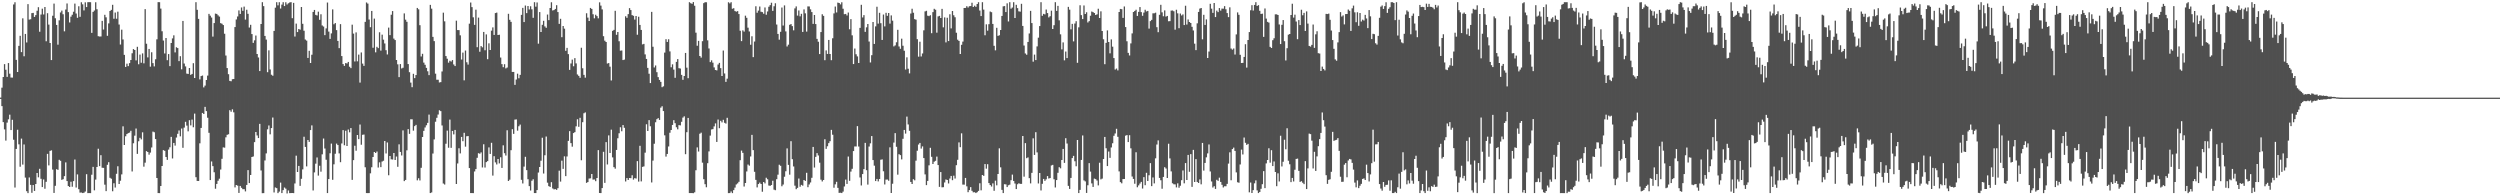 <svg xmlns="http://www.w3.org/2000/svg" width="1920" height="150"><path fill="#4f4f4f" d="M0 74.964h1v1H0zM1 67.32h1v14.175H1zM2 59.13h1v34.667H2zM3 49.259h1v50.136H3zM4 53.551h1v54.418H4zM5 59.034h1v35.146H5zM6 48.453h1v43.191H6zM7 56.556h1v31.52H7zM8 59.535h1v40.334H8zM9 59.62h1v32.406H9zM10 3.437h1v103.857H10zM11 1.727h1v142.307H11zM12 45.969h1v68.413H12zM13 55.306h1v44.353H13zM14 35.218h1v75.626H14zM15 27.488h1v100.546H15zM16 40.046h1v66.421H16zM17 14.07h1v112.339H17zM18 43.191h1v67.758H18zM19 26.085h1v110.302H19zM20 32.617h1v114.221H20zM21 3.16h1v145.146H21zM22 15.072h1v121.205H22zM23 14.821h1v127.148H23zM24 10.084h1v137.972H24zM25 9.897h1v132.247H25zM26 13.021h1v133.598H26zM27 11.629h1v129.666H27zM28 8.232h1v124.643H28zM29 5.516h1v130.68H29zM30 24.397h1v105.254H30zM31 11.151h1v126.155H31zM32 6.669h1v136.999H32zM33 11.102h1v126.73H33zM34 5.37h1v139.595H34zM35 31.671h1v107.935H35zM36 10.133h1v108.056H36zM37 18.904h1v108.099H37zM38 33.025h1v82.852H38zM39 46.155h1v69.303H39zM40 12.086h1v118.16H40zM41 2.779h1v145.382H41zM42 14.05h1v128.646H42zM43 19.17h1v110.759H43zM44 34.324h1v96.157H44zM45 15.592h1v107.12H45zM46 9.592h1v113.927H46zM47 8.143h1v129.979H47zM48 10.936h1v126.705H48zM49 24.074h1v111.216H49zM50 7.345h1v117.355H50zM51 2.656h1v136.391H51zM52 9.306h1v133.583H52zM53 17.248h1v126.374H53zM54 12.811h1v126.771H54zM55 11.293h1v132.121H55zM56 9.015h1v130.115H56zM57 2.744h1v119.752H57zM58 10.368h1v133.658H58zM59 13.69h1v120.23H59zM60 4.792h1v140.516H60zM61 12.899h1v134.994H61zM62 1.742h1v146.104H62zM63 3.316h1v144.941H63zM64 8.003h1v140.001H64zM65 1.795h1v145.324H65zM66 5.418h1v128.374H66zM67 1.686h1v146.654H67zM68 1.65h1v146.644H68zM69 1.673h1v146.639H69zM70 25.262h1v108.927H70zM71 9.103h1v119.034H71zM72 8.095h1v138.081H72zM73 1.715h1v136.2H73zM74 7.103h1v121.131H74zM75 27.777h1v86.458H75zM76 28.049h1v99.539H76zM77 28.013h1v91.172H77zM78 16.032h1v112.778H78zM79 22.692h1v106.219H79zM80 11.367h1v130.445H80zM81 13.302h1v133.485H81zM82 27.506h1v99.054H82zM83 17.975h1v106.592H83zM84 8.443h1v128.114H84zM85 7.553h1v129.724H85zM86 3.702h1v143.202H86zM87 14.373h1v126.363H87zM88 9.636h1v134.37H88zM89 14.373h1v119.113H89zM90 8.978h1v118.724H90zM91 18.838h1v122.463H91zM92 34.198h1v104.626H92zM93 22.777h1v111.186H93zM94 30.33h1v66.702H94zM95 42.152h1v69.207H95zM96 51.399h1v53.251H96zM97 48.92h1v54.066H97zM98 50.787h1v51.462H98zM99 48.479h1v53.378H99zM100 46.082h1v54.356H100zM101 40.903h1v90.766H101zM102 37.659h1v72.379H102zM103 38.42h1v65.769H103zM104 46.401h1v52.318H104zM105 35.959h1v82.192H105zM106 49.359h1v59.135H106zM107 41.94h1v63.874H107zM108 48.181h1v58.87H108zM109 40.986h1v60.626H109zM110 48.662h1v79.358H110zM111 7.016h1v117.929H111zM112 33.595h1v82.482H112zM113 44.105h1v72.647H113zM114 37.569h1v81.24H114zM115 51.213h1v65.96H115zM116 40.14h1v73.099H116zM117 48.507h1v52.573H117zM118 50.993h1v50.603H118zM119 45.528h1v61.261H119zM120 30.211h1v106.486H120zM121 1.663h1v146.612H121zM122 1.692h1v146.657H122zM123 6.606h1v136.262H123zM124 24.008h1v103.467H124zM125 31.139h1v84.144H125zM126 41.066h1v74.768H126zM127 29.18h1v91.418H127zM128 46.232h1v76.541H128zM129 41.507h1v73.38H129zM130 50.804h1v62.311H130zM131 33.026h1v72.094H131zM132 29.512h1v92.165H132zM133 27.113h1v82.661H133zM134 40.258h1v71.549H134zM135 36.289h1v69.354H135zM136 36.917h1v65.855H136zM137 46.961h1v53.217H137zM138 43.158h1v61.522H138zM139 53.252h1v45.436H139zM140 16.083h1v97.437H140zM141 48.795h1v49.189H141zM142 51.007h1v42.516H142zM143 56.508h1v39.971H143zM144 56.781h1v44.094H144zM145 52.235h1v40.101H145zM146 57.495h1v38.816H146zM147 56.77h1v35.075H147zM148 48.557h1v49.176H148zM149 59.917h1v27.326H149zM150 1.699h1v134.395H150zM151 7.521h1v131.424H151zM152 14.467h1v124.525H152zM153 60.992h1v49.081H153zM154 58.443h1v39.824H154zM155 58.018h1v28.707H155zM156 67.1h1v20.468H156zM157 65.725h1v16.355H157zM158 61.416h1v23.939H158zM159 58.081h1v32.354H159zM160 10.656h1v91.339H160zM161 12.038h1v126.274H161zM162 13.454h1v110.548H162zM163 28.108h1v99.471H163zM164 17.69h1v114.585H164zM165 10.421h1v134.51H165zM166 10.677h1v130.583H166zM167 11.753h1v127.054H167zM168 12.753h1v124.442H168zM169 17.781h1v112.409H169zM170 18.217h1v103.766H170zM171 19.251h1v93.964H171zM172 25.911h1v87.506H172zM173 42.65h1v62.798H173zM174 52.294h1v51.242H174zM175 56.96h1v46.173H175zM176 62.097h1v22.538H176zM177 62.394h1v23.394H177zM178 60.807h1v23.149H178zM179 60.664h1v25.586H179zM180 20.77h1v123.139H180zM181 14.93h1v127.146H181zM182 12.666h1v129.912H182zM183 7.965h1v140.221H183zM184 10.691h1v132.104H184zM185 5.721h1v138.487H185zM186 8.284h1v136.999H186zM187 5.057h1v140.27H187zM188 15.034h1v131.957H188zM189 7.483h1v134.527H189zM190 10.59h1v120.097H190zM191 21.124h1v119.473H191zM192 19.055h1v115.359H192zM193 26.153h1v94.447H193zM194 32.94h1v87.208H194zM195 30.965h1v78.18H195zM196 27.29h1v74.105H196zM197 41.487h1v62.529H197zM198 44.158h1v61.869H198zM199 54.585h1v40.532H199zM200 18.419h1v112.515H200zM201 1.685h1v146.677H201zM202 4.735h1v143.571H202zM203 27.605h1v95.609H203zM204 30.414h1v87.409H204zM205 55.442h1v43.901H205zM206 38.632h1v57.746H206zM207 53.363h1v49.792H207zM208 57.404h1v40.953H208zM209 58.152h1v32.094H209zM210 23.766h1v124.06H210zM211 5.901h1v138.054H211zM212 1.684h1v142.804H212zM213 4.119h1v144.196H213zM214 1.714h1v145.434H214zM215 6.534h1v133.722H215zM216 3.532h1v144.756H216zM217 1.69h1v144.314H217zM218 4.636h1v139.412H218zM219 1.723h1v143.191H219zM220 3.409h1v145.171H220zM221 2.499h1v143.787H221zM222 1.9h1v146.416H222zM223 1.639h1v146.644H223zM224 13.952h1v134.279H224zM225 2.215h1v146.101H225zM226 28.083h1v112.804H226zM227 18.134h1v101.406H227zM228 24.64h1v107.47H228zM229 22.291h1v105.165H229zM230 22.794h1v119.956H230zM231 5.356h1v131.974H231zM232 18.28h1v111.829H232zM233 23.611h1v81.418H233zM234 30.38h1v82.48H234zM235 31.206h1v96.603H235zM236 44.479h1v63.027H236zM237 39.004h1v69.939H237zM238 48.399h1v51.468H238zM239 42.014h1v54.312H239zM240 9.181h1v137.087H240zM241 7.631h1v124.781H241zM242 11.404h1v114.318H242zM243 11.889h1v109.033H243zM244 8.961h1v125.898H244zM245 15.209h1v112.058H245zM246 10.954h1v120.889H246zM247 19.569h1v98.944H247zM248 20.359h1v86.052H248zM249 26.991h1v87.077H249zM250 21.805h1v100.892H250zM251 1.928h1v146.349H251zM252 24.291h1v113.237H252zM253 29.842h1v87.886H253zM254 25.628h1v84.663H254zM255 7.209h1v130.884H255zM256 18.654h1v107.566H256zM257 17.724h1v100.333H257zM258 23.146h1v87.165H258zM259 31.424h1v79.991H259zM260 36.96h1v80.836H260zM261 18.543h1v106.026H261zM262 43.059h1v67.111H262zM263 49.213h1v50.726H263zM264 50.597h1v60.968H264zM265 48.434h1v51.954H265zM266 48.736h1v63.378H266zM267 47.59h1v51.916H267zM268 51.245h1v50.41H268zM269 52.313h1v46.035H269zM270 18.961h1v119.176H270zM271 25.82h1v97.154H271zM272 47.226h1v64.718H272zM273 24.88h1v90.896H273zM274 47.112h1v56.549H274zM275 41.935h1v64.928H275zM276 63.451h1v32.17H276zM277 40.309h1v70.828H277zM278 48.851h1v54.699H278zM279 50.57h1v52.761H279zM280 16.786h1v111.673H280zM281 1.891h1v146.371H281zM282 2.775h1v145.554H282zM283 14.993h1v133.289H283zM284 20.874h1v112.242H284zM285 8.389h1v120.094H285zM286 36.677h1v83.883H286zM287 14.285h1v102.451H287zM288 40.197h1v77.309H288zM289 35.927h1v80.468H289zM290 36.951h1v91.697H290zM291 24.801h1v99.884H291zM292 38.837h1v89.51H292zM293 26.628h1v97.408H293zM294 30.484h1v92.948H294zM295 33.365h1v74.933H295zM296 38.552h1v79.32H296zM297 41.829h1v67.575H297zM298 21.222h1v113.375H298zM299 26.974h1v92.855H299zM300 11.329h1v111.028H300zM301 8.518h1v113.981H301zM302 29.632h1v87.865H302zM303 30.785h1v92.093H303zM304 46.079h1v74.164H304zM305 49.423h1v78.674H305zM306 59.22h1v51.652H306zM307 49.189h1v67.515H307zM308 52.599h1v66.777H308zM309 52.031h1v48.134H309zM310 10.308h1v128.794H310zM311 15.124h1v123.084H311zM312 16.744h1v98.723H312zM313 49.179h1v50.005H313zM314 55.441h1v47.38H314zM315 63.456h1v28.151H315zM316 66.971h1v24.674H316zM317 56.661h1v43.673H317zM318 59.992h1v36.903H318zM319 57.675h1v38.203H319zM320 6.096h1v132.406H320zM321 7.177h1v129.749H321zM322 19.347h1v119.245H322zM323 43.365h1v85.527H323zM324 41.33h1v63.861H324zM325 48.063h1v52.444H325zM326 49.766h1v48.142H326zM327 52.104h1v44.102H327zM328 54.71h1v39.643H328zM329 57.685h1v30.308H329zM330 3.756h1v144.505H330zM331 6.653h1v141.172H331zM332 28.32h1v89.615H332zM333 31.581h1v75.465H333zM334 56.591h1v36.887H334zM335 61.222h1v29.226H335zM336 61.253h1v26.693H336zM337 63.335h1v21.339H337zM338 63.092h1v22.251H338zM339 54.906h1v41.427H339zM340 9.719h1v131.218H340zM341 16.397h1v125.318H341zM342 43.041h1v67.371H342zM343 45.091h1v55.205H343zM344 48.12h1v65.328H344zM345 46.647h1v45.202H345zM346 47.248h1v66.289H346zM347 46.106h1v54.452H347zM348 49.493h1v53.711H348zM349 50.718h1v49.066H349zM350 15.889h1v125.403H350zM351 23.111h1v102.439H351zM352 23.128h1v90.741H352zM353 27.117h1v90.707H353zM354 45.733h1v59.421H354zM355 40.411h1v68.032H355zM356 61.696h1v40.284H356zM357 38.826h1v73.834H357zM358 47.8h1v56.861H358zM359 49.604h1v54.877H359zM360 18.194h1v110.88H360zM361 1.933h1v146.338H361zM362 5.457h1v142.812H362zM363 13.324h1v135.015H363zM364 19.078h1v112.584H364zM365 7.45h1v122.379H365zM366 36.269h1v84.926H366zM367 13.523h1v104.133H367zM368 39.754h1v78.328H368zM369 35.376h1v81.677H369zM370 36.366h1v92.272H370zM371 24.526h1v86.283H371zM372 38.614h1v90.059H372zM373 26.428h1v98.097H373zM374 45.464h1v78.275H374zM375 33.258h1v79.949H375zM376 38.404h1v79.811H376zM377 23.566h1v86.081H377zM378 21.047h1v113.82H378zM379 26.851h1v93.124H379zM380 10.032h1v114.668H380zM381 9.672h1v116.623H381zM382 26.893h1v95.219H382zM383 26.698h1v98.792H383zM384 44.172h1v76.6H384zM385 49.258h1v79.695H385zM386 51.591h1v60.025H386zM387 49.284h1v68.373H387zM388 52.546h1v66.884H388zM389 51.862h1v48.2H389zM390 10.577h1v128.437H390zM391 15.198h1v122.804H391zM392 16.812h1v98.518H392zM393 55.228h1v44.009H393zM394 55.238h1v47.548H394zM395 65.199h1v26.678H395zM396 61.103h1v30.572H396zM397 56.559h1v43.818H397zM398 60.12h1v36.845H398zM399 57.477h1v38.21H399zM400 11.401h1v126.691H400zM401 6.062h1v134.815H401zM402 16.931h1v111.008H402zM403 4.251h1v116.172H403zM404 10.094h1v120.554H404zM405 4.606h1v133.045H405zM406 7.262h1v135.679H406zM407 4.819h1v141.503H407zM408 7.179h1v131.63H408zM409 13.657h1v124.035H409zM410 1.709h1v146.587H410zM411 5.118h1v143.182H411zM412 1.868h1v144.09H412zM413 33.515h1v98.977H413zM414 9.253h1v119.015H414zM415 24.558h1v98.862H415zM416 19.034h1v86.745H416zM417 15.954h1v117.313H417zM418 20.274h1v98.946H418zM419 21.345h1v83.534H419zM420 11.172h1v129.118H420zM421 15.473h1v127.485H421zM422 6.155h1v137.387H422zM423 1.715h1v138.194H423zM424 8.044h1v136.686H424zM425 7.747h1v137.708H425zM426 6.842h1v138.396H426zM427 3.968h1v141.835H427zM428 9.256h1v135.304H428zM429 18.31h1v112.751H429zM430 14.417h1v125.077H430zM431 28.547h1v94.835H431zM432 19.976h1v109.694H432zM433 22.042h1v98.028H433zM434 39.01h1v96.262H434zM435 36.772h1v83.409H435zM436 41.582h1v66.621H436zM437 53.68h1v47.006H437zM438 48.724h1v61.225H438zM439 45.753h1v66.897H439zM440 50.91h1v51.301H440zM441 44.621h1v56.861H441zM442 48.701h1v48.343H442zM443 57.166h1v34.455H443zM444 58.288h1v39.072H444zM445 59.776h1v30.685H445zM446 36.671h1v86.405H446zM447 52.45h1v41.387H447zM448 57.503h1v29.477H448zM449 59.633h1v26.671H449zM450 10.179h1v130.257H450zM451 13.533h1v126.317H451zM452 16.104h1v121.013H452zM453 6.1h1v130.855H453zM454 6.851h1v126.775H454zM455 10.968h1v126.958H455zM456 14.096h1v123.735H456zM457 11.291h1v127.847H457zM458 12.368h1v124.312H458zM459 14.08h1v101.208H459zM460 1.771h1v146.448H460zM461 4.306h1v143.995H461zM462 7.215h1v137.223H462zM463 27.819h1v88.752H463zM464 31.258h1v109.178H464zM465 32.231h1v76.94H465zM466 48.807h1v77.502H466zM467 48.423h1v55.576H467zM468 51.198h1v66.307H468zM469 61.79h1v37.783H469zM470 23.712h1v97.182H470zM471 22.914h1v105.446H471zM472 8.292h1v121.232H472zM473 26.717h1v88.419H473zM474 24.554h1v81.65H474zM475 31.703h1v70.62H475zM476 38.907h1v58.834H476zM477 38.733h1v62.056H477zM478 46.142h1v49.893H478zM479 45.76h1v52.397H479zM480 12.487h1v126.857H480zM481 13.692h1v123.069H481zM482 10.851h1v127.318H482zM483 6.241h1v130.446H483zM484 7.708h1v129.13H484zM485 11.602h1v123.018H485zM486 12.114h1v125.811H486zM487 15.057h1v121.757H487zM488 12.266h1v124.823H488zM489 26.67h1v97.074H489zM490 12.847h1v126.608H490zM491 19.15h1v92.848H491zM492 23.011h1v116.321H492zM493 34.108h1v94.065H493zM494 33.701h1v94.083H494zM495 41.792h1v75.455H495zM496 45.261h1v50.165H496zM497 52.103h1v48.508H497zM498 56.612h1v35.626H498zM499 63.808h1v33.179H499zM500 9.111h1v131.031H500zM501 35.881h1v87.474H501zM502 51.833h1v58.543H502zM503 50.27h1v43.641H503zM504 55.432h1v36.123H504zM505 59.227h1v31.475H505zM506 61.397h1v30.695H506zM507 62.872h1v19.807H507zM508 66.955h1v14.647H508zM509 66.288h1v19.011H509zM510 40.42h1v63.505H510zM511 30.105h1v90.151H511zM512 32.228h1v85.988H512zM513 30.134h1v82.366H513zM514 39.496h1v62.427H514zM515 51.677h1v48.14H515zM516 49.408h1v46.565H516zM517 53.471h1v38.826H517zM518 59.752h1v34.849H518zM519 47.498h1v50.226H519zM520 45.379h1v53.945H520zM521 52.353h1v43.762H521zM522 52.654h1v43.629H522zM523 57.475h1v36.077H523zM524 61.265h1v29.06H524zM525 58.355h1v30.974H525zM526 40.635h1v77.813H526zM527 51.968h1v49.584H527zM528 60.082h1v30.479H528zM529 1.707h1v146.581H529zM530 2.47h1v145.821H530zM531 2.943h1v145.336H531zM532 1.568h1v146.807H532zM533 4.38h1v143.333H533zM534 25.085h1v105.692H534zM535 35.131h1v78.086H535zM536 31.37h1v85.027H536zM537 42.998h1v59.722H537zM538 44.255h1v57.655H538zM539 31.634h1v93.298H539zM540 2.386h1v135.237H540zM541 1.69h1v139.762H541zM542 1.724h1v142.095H542zM543 30.962h1v94.356H543zM544 37.222h1v79.073H544zM545 47.699h1v56.444H545zM546 46.344h1v53.06H546zM547 48.118h1v51.055H547zM548 51.741h1v45.351H548zM549 53.757h1v41.017H549zM550 54.066h1v54.941H550zM551 49.586h1v42.193H551zM552 48.261h1v50.203H552zM553 52.322h1v40.438H553zM554 58.362h1v35.64H554zM555 38.784h1v53.23H555zM556 56.444h1v37.89H556zM557 62.863h1v32.076H557zM558 60.427h1v30.037H558zM559 1.718h1v146.595H559zM560 2.59h1v145.683H560zM561 1.702h1v145.365H561zM562 6.699h1v141.644H562zM563 6.302h1v139.705H563zM564 8.494h1v135.605H564zM565 8.95h1v132.733H565zM566 8.564h1v132.277H566zM567 10.822h1v128.79H567zM568 23.628h1v99.402H568zM569 31.61h1v84.07H569zM570 23.309h1v94.109H570zM571 24.274h1v118.963H571zM572 12.027h1v128.536H572zM573 13.66h1v118.045H573zM574 21.233h1v105.144H574zM575 24.177h1v103.034H575zM576 34.368h1v85.777H576zM577 27.874h1v75.721H577zM578 43.893h1v71.425H578zM579 31.883h1v100.051H579zM580 4.821h1v133.314H580zM581 9.784h1v134.14H581zM582 8.16h1v133.215H582zM583 4.993h1v135.248H583zM584 9.012h1v132.277H584zM585 9.336h1v137.921H585zM586 10.538h1v129.223H586zM587 5.709h1v135.116H587zM588 11.304h1v125.191H588zM589 8.795h1v128.882H589zM590 5.154h1v137.327H590zM591 3.926h1v138.799H591zM592 2.116h1v139.975H592zM593 8.329h1v130.485H593zM594 4.788h1v140.881H594zM595 2.503h1v143.596H595zM596 18.868h1v118.778H596zM597 26.057h1v108.08H597zM598 30.454h1v96.07H598zM599 24.439h1v102.914H599zM600 5.777h1v137.252H600zM601 19.597h1v122.15H601zM602 4.145h1v131.583H602zM603 24.128h1v107.421H603zM604 35.681h1v78.275H604zM605 34.301h1v92.336H605zM606 19.036h1v115.091H606zM607 18.508h1v89.942H607zM608 20.079h1v102.198H608zM609 23.285h1v104.56H609zM610 6.437h1v136.172H610zM611 4.917h1v140.383H611zM612 11.975h1v132.305H612zM613 8.015h1v129.075H613zM614 12.55h1v130.87H614zM615 10.611h1v131.346H615zM616 24.549h1v118.043H616zM617 7.194h1v131.037H617zM618 10.239h1v128.735H618zM619 24.283h1v108.45H619zM620 4.901h1v138.862H620zM621 4.987h1v136.706H621zM622 7.179h1v132.934H622zM623 9.26h1v127.293H623zM624 18.35h1v94.503H624zM625 11.517h1v117.158H625zM626 18.495h1v101.956H626zM627 29.834h1v87.756H627zM628 32.035h1v87.342H628zM629 41.547h1v83.383H629zM630 24.617h1v113.384H630zM631 10.944h1v128.409H631zM632 12.173h1v126.07H632zM633 46.235h1v60.728H633zM634 38.687h1v75.639H634zM635 41.442h1v70.88H635zM636 30.69h1v79.239H636zM637 41.489h1v66.947H637zM638 46.232h1v53.523H638zM639 29.388h1v74.064H639zM640 10.285h1v133.883H640zM641 5.036h1v136.518H641zM642 9.569h1v130.058H642zM643 2.001h1v142.263H643zM644 2.324h1v145.787H644zM645 3.391h1v144.608H645zM646 1.717h1v146.579H646zM647 6.709h1v140.417H647zM648 10.903h1v132.297H648zM649 10.707h1v127.22H649zM650 11.857h1v129.392H650zM651 9.646h1v110.575H651zM652 22.481h1v116.349H652zM653 14.669h1v117.14H653zM654 27.157h1v102.48H654zM655 49.182h1v66.817H655zM656 37.264h1v75.21H656zM657 41.689h1v70.78H657zM658 43.327h1v53.559H658zM659 48.369h1v64.168H659zM660 21.383h1v114.9H660zM661 3.665h1v138.791H661zM662 13.427h1v120.233H662zM663 11.626h1v118.252H663zM664 24.458h1v85.251H664zM665 20.995h1v109.724H665zM666 18.416h1v123.362H666zM667 31.902h1v80.631H667zM668 47.961h1v62.105H668zM669 42.406h1v62.086H669zM670 16.89h1v106.054H670zM671 33.754h1v93.477H671zM672 20.292h1v118.745H672zM673 5.174h1v132.249H673zM674 18.144h1v121.154H674zM675 9.831h1v127.654H675zM676 17.837h1v104.848H676zM677 30.652h1v91.786H677zM678 11.146h1v120.367H678zM679 20.264h1v121.397H679zM680 9.831h1v128.12H680zM681 12.119h1v125.773H681zM682 9.989h1v128.796H682zM683 18.127h1v95.044H683zM684 11.812h1v136.413H684zM685 15.89h1v125.21H685zM686 35.625h1v73.888H686zM687 34.884h1v67.369H687zM688 32.466h1v80.263H688zM689 22.896h1v111.266H689zM690 35.705h1v82.729H690zM691 37.471h1v81.668H691zM692 29.708h1v92.716H692zM693 35.106h1v71.494H693zM694 38.989h1v60.82H694zM695 53.392h1v49.219H695zM696 44.038h1v45.487H696zM697 52.794h1v42.801H697zM698 56.346h1v44.108H698zM699 10.414h1v129.296H699zM700 6.689h1v134.638H700zM701 9.768h1v127.85H701zM702 14.689h1v123.809H702zM703 15.1h1v108.314H703zM704 30.094h1v85.657H704zM705 43.519h1v67.493H705zM706 32.065h1v77.732H706zM707 43.347h1v70.777H707zM708 41.037h1v71.419H708zM709 23.292h1v98.094H709zM710 8.773h1v125.161H710zM711 8.307h1v133.87H711zM712 12.015h1v126.934H712zM713 12.366h1v114.614H713zM714 11.681h1v101.84H714zM715 25.486h1v94.922H715zM716 9.298h1v116.639H716zM717 6.755h1v117.399H717zM718 7.489h1v115.982H718zM719 25.092h1v95.165H719zM720 12.591h1v114.181H720zM721 12.199h1v131.312H721zM722 13.823h1v118.322H722zM723 6.811h1v137.05H723zM724 21.012h1v122.781H724zM725 13.376h1v126.748H725zM726 32.552h1v105.28H726zM727 13.64h1v124.611H727zM728 31.534h1v109.386H728zM729 10.958h1v126.134H729zM730 21.789h1v113.328H730zM731 8.466h1v129.912H731zM732 11.745h1v123.178H732zM733 13.238h1v123.899H733zM734 25.156h1v101.711H734zM735 30.446h1v92.271H735zM736 31.419h1v77.949H736zM737 41.475h1v71.577H737zM738 34.42h1v67.962H738zM739 31.926h1v109.839H739zM740 6.164h1v135.649H740zM741 6.096h1v130.549H741zM742 4.769h1v138.329H742zM743 5.77h1v141.836H743zM744 4.776h1v141.213H744zM745 4.637h1v139.085H745zM746 2.125h1v144.389H746zM747 5.396h1v142.305H747zM748 4.33h1v143.279H748zM749 5.241h1v143.052H749zM750 3.055h1v144.576H750zM751 1.707h1v144.904H751zM752 8.081h1v132.673H752zM753 12.335h1v133.847H753zM754 1.706h1v132.714H754zM755 7.393h1v127.696H755zM756 27.073h1v98.947H756zM757 18.696h1v110.855H757zM758 23.576h1v102.528H758zM759 18.585h1v122.009H759zM760 8.858h1v133.297H760zM761 9.382h1v133.882H761zM762 18.376h1v122.468H762zM763 35.165h1v111.368H763zM764 38.658h1v100.116H764zM765 21.34h1v121.006H765zM766 27.551h1v106.064H766zM767 27.075h1v86.859H767zM768 23.036h1v105.484H768zM769 12.229h1v133.58H769zM770 4.844h1v143.449H770zM771 4.673h1v136.773H771zM772 9.283h1v132.319H772zM773 2.561h1v141.103H773zM774 16.508h1v125.77H774zM775 1.713h1v140.1H775zM776 6.676h1v131.693H776zM777 5.803h1v128.294H777zM778 1.713h1v137.255H778zM779 13.837h1v127.103H779zM780 3.698h1v141.506H780zM781 6.271h1v135.261H781zM782 8.728h1v132.024H782zM783 8.936h1v132.259H783zM784 2.911h1v138.317H784zM785 19.904h1v84.563H785zM786 34.971h1v100.685H786zM787 41.073h1v68.835H787zM788 42.019h1v79.462H788zM789 32.216h1v88.659H789zM790 25.708h1v111.124H790zM791 8.321h1v132.535H791zM792 17.72h1v115.028H792zM793 47.373h1v58.889H793zM794 41.943h1v77.051H794zM795 46.151h1v55.382H795zM796 35.622h1v81.442H796zM797 28.928h1v111.966H797zM798 19.997h1v112.873H798zM799 1.698h1v144.583H799zM800 12.128h1v129.037H800zM801 10.625h1v126.786H801zM802 11.062h1v127.849H802zM803 7.338h1v130.395H803zM804 10.059h1v125.184H804zM805 13.337h1v123.782H805zM806 12.435h1v124.302H806zM807 8.189h1v118.885H807zM808 22.247h1v104.394H808zM809 19.368h1v118.333H809zM810 1.711h1v142.279H810zM811 8.342h1v129.962H811zM812 4.503h1v128.204H812zM813 15.604h1v112.822H813zM814 26.356h1v102.903H814zM815 37.921h1v84.979H815zM816 32.583h1v81.796H816zM817 46.321h1v78.77H817zM818 39.586h1v66.537H818zM819 44.594h1v65.624H819zM820 5.27h1v137.491H820zM821 7.448h1v137.64H821zM822 22.532h1v114.133H822zM823 18.323h1v103.047H823zM824 31.769h1v87.94H824zM825 18.075h1v105.786H825zM826 16.304h1v111.398H826zM827 48.255h1v59.289H827zM828 20.981h1v127.318H828zM829 4.03h1v141.766H829zM830 11.615h1v111.219H830zM831 14.621h1v89.439H831zM832 4.184h1v134.342H832zM833 10.728h1v128.573H833zM834 9.44h1v138.716H834zM835 17.273h1v125.017H835zM836 16.24h1v109.06H836zM837 12.069h1v119.699H837zM838 8.864h1v131.987H838zM839 9.305h1v134.25H839zM840 9.972h1v127.209H840zM841 11.495h1v126.056H841zM842 11h1v127.666H842zM843 6.721h1v135.656H843zM844 13.846h1v111.156H844zM845 8.701h1v129.088H845zM846 23.827h1v113.315H846zM847 30.172h1v91.966H847zM848 49.28h1v55.886H848zM849 32.927h1v80.942H849zM850 23.335h1v104.22H850zM851 32.264h1v84.1H851zM852 40.972h1v80.284H852zM853 30.25h1v83.006H853zM854 35.834h1v74.192H854zM855 44.578h1v59.693H855zM856 53.379h1v49.105H856zM857 52.643h1v46.283H857zM858 54.043h1v51.017H858zM859 9.235h1v122.379H859zM860 6.847h1v133.033H860zM861 7.078h1v133.717H861zM862 13.734h1v123.777H862zM863 4.987h1v132.461H863zM864 20.788h1v83.429H864zM865 31.678h1v72.065H865zM866 40.618h1v68.485H866zM867 42.607h1v61.237H867zM868 33.318h1v80.578H868zM869 25.648h1v109.919H869zM870 9.22h1v128.21H870zM871 8.392h1v132.713H871zM872 7.456h1v109.509H872zM873 12.257h1v131.586H873zM874 9.134h1v133.271H874zM875 5.44h1v135.538H875zM876 9.343h1v130.326H876zM877 12.126h1v132.66H877zM878 9.681h1v126.334H878zM879 7.498h1v134.738H879zM880 8.8h1v123.934H880zM881 8.377h1v130.609H881zM882 21.951h1v112.667H882zM883 16.224h1v109.039H883zM884 15.249h1v127.719H884zM885 10.247h1v126.064H885zM886 10.184h1v130.669H886zM887 9.722h1v111.879H887zM888 20.914h1v90.095H888zM889 24.751h1v83.091H889zM890 11.342h1v125.31H890zM891 3.688h1v134.74H891zM892 9.476h1v135.46H892zM893 12.488h1v123.419H893zM894 7.992h1v120.398H894zM895 12.738h1v116.705H895zM896 12.252h1v124.465H896zM897 16.309h1v94.071H897zM898 16.209h1v105.42H898zM899 8.119h1v123.533H899zM900 8.028h1v132.74H900zM901 8.632h1v132.885H901zM902 22.77h1v118.867H902zM903 7.483h1v136.435H903zM904 10.242h1v130.566H904zM905 21.668h1v122.49H905zM906 10.385h1v132.253H906zM907 11.863h1v126.535H907zM908 11.047h1v119.855H908zM909 19.254h1v121.55H909zM910 4.392h1v120.822H910zM911 18.829h1v119.401H911zM912 14.964h1v104.004H912zM913 16.894h1v115.033H913zM914 17.689h1v100.71H914zM915 20.579h1v122.932H915zM916 23.403h1v91.697H916zM917 33.562h1v106.22H917zM918 38.481h1v83.735H918zM919 17.921h1v121.803H919zM920 9.187h1v131.357H920zM921 6.616h1v131.145H921zM922 6.16h1v135.422H922zM923 30.207h1v79.572H923zM924 11.348h1v119.672H924zM925 19.167h1v105.968H925zM926 14.922h1v105.905H926zM927 44.529h1v73.281H927zM928 39.578h1v71.354H928zM929 2.919h1v128.746H929zM930 6.647h1v132.706H930zM931 9.901h1v134.14H931zM932 2.293h1v140.734H932zM933 13.087h1v132.017H933zM934 8.129h1v129.942H934zM935 9.309h1v129.587H935zM936 6.209h1v130.239H936zM937 8.131h1v131.616H937zM938 6.619h1v135.301H938zM939 6.678h1v137.301H939zM940 4.731h1v138.343H940zM941 7.127h1v135.91H941zM942 10.013h1v131.21H942zM943 13.153h1v112.5H943zM944 5.624h1v111.344H944zM945 37.268h1v101.177H945zM946 38.127h1v76.354H946zM947 37.207h1v76.136H947zM948 41.863h1v74.033H948zM949 26.419h1v105.975H949zM950 9.546h1v130.431H950zM951 11.348h1v129H951zM952 42.098h1v84.222H952zM953 48.37h1v66.529H953zM954 48.288h1v70.366H954zM955 43.716h1v61.893H955zM956 33.933h1v75.73H956zM957 51.894h1v59.346H957zM958 30.703h1v79.787H958zM959 24.649h1v123.066H959zM960 7.859h1v132.336H960zM961 3.997h1v144.226H961zM962 8.115h1v137.913H962zM963 3.807h1v136.999H963zM964 1.699h1v136.837H964zM965 4.554h1v141.671H965zM966 3.938h1v144.35H966zM967 8.318h1v139.112H967zM968 10.69h1v134.286H968zM969 10.475h1v130.983H969zM970 28.305h1v103.132H970zM971 6.506h1v137.988H971zM972 14.295h1v111.21H972zM973 16.779h1v106.097H973zM974 17.345h1v96.537H974zM975 35.988h1v88.938H975zM976 36.854h1v78.504H976zM977 30.854h1v96.674H977zM978 29.384h1v94.623H978zM979 10.988h1v121.115H979zM980 11.017h1v131.972H980zM981 11.502h1v121.617H981zM982 18.793h1v120.587H982zM983 33.824h1v70.443H983zM984 19.045h1v108.822H984zM985 15.434h1v108.794H985zM986 31.62h1v75.673H986zM987 46.441h1v68.196H987zM988 37.014h1v61.502H988zM989 26.638h1v96.824H989zM990 26.119h1v100.038H990zM991 11.503h1v128.359H991zM992 2.892h1v133.785H992zM993 13.532h1v125.832H993zM994 11.241h1v119.131H994zM995 16.559h1v105.499H995zM996 30.093h1v91.718H996zM997 15.401h1v115.846H997zM998 19.258h1v120.442H998zM999 7.496h1v131.685H999zM1000 11.7h1v128.645H1000zM1001 9.884h1v131.528H1001zM1002 23.764h1v99.978H1002zM1003 8.757h1v136.447H1003zM1004 18.142h1v111.187H1004zM1005 35.301h1v67.325H1005zM1006 35.806h1v67.219H1006zM1007 34.47h1v73.541H1007zM1008 18.854h1v110.524H1008zM1009 36.766h1v79.81H1009zM1010 26.382h1v104.885H1010zM1011 24.034h1v96.101H1011zM1012 40.845h1v71.442H1012zM1013 41.119h1v65.746H1013zM1014 54.545h1v47.569H1014zM1015 51.142h1v35.215H1015zM1016 52.96h1v39.361H1016zM1017 54.072h1v43.166H1017zM1018 10.633h1v123.944H1018zM1019 10.822h1v130.367H1019zM1020 10.462h1v127.674H1020zM1021 15.22h1v122.467H1021zM1022 23.454h1v108.479H1022zM1023 30.794h1v70.49H1023zM1024 37.473h1v70.727H1024zM1025 45.611h1v62.076H1025zM1026 46.638h1v60.723H1026zM1027 32.555h1v73.527H1027zM1028 24.657h1v91.222H1028zM1029 9.335h1v126.375H1029zM1030 12.69h1v126.973H1030zM1031 11.838h1v127.756H1031zM1032 18.73h1v107.715H1032zM1033 10.798h1v114.455H1033zM1034 10.747h1v125.394H1034zM1035 7.336h1v115.886H1035zM1036 8.308h1v113.746H1036zM1037 23.754h1v98.68H1037zM1038 6.397h1v118.664H1038zM1039 4.295h1v125.973H1039zM1040 9.49h1v130.764H1040zM1041 17.067h1v126.805H1041zM1042 9.401h1v129.151H1042zM1043 19.805h1v124.692H1043zM1044 9.982h1v132.66H1044zM1045 16.518h1v124.692H1045zM1046 15.112h1v122.293H1046zM1047 15.751h1v121.238H1047zM1048 11.431h1v126.813H1048zM1049 14.159h1v112.295H1049zM1050 21.618h1v111.313H1050zM1051 7.745h1v131.624H1051zM1052 12.555h1v121.382H1052zM1053 30.011h1v95.306H1053zM1054 25.959h1v73.612H1054zM1055 26.27h1v97.911H1055zM1056 33.239h1v77.67H1056zM1057 34.252h1v76.53H1057zM1058 27.547h1v81.481H1058zM1059 13.688h1v127.661H1059zM1060 5.129h1v139.64H1060zM1061 4.188h1v142.269H1061zM1062 6.836h1v132.915H1062zM1063 4.725h1v138.758H1063zM1064 1.715h1v140.315H1064zM1065 9.859h1v132.027H1065zM1066 6.739h1v131.821H1066zM1067 5.512h1v140.996H1067zM1068 1.702h1v136.781H1068zM1069 1.708h1v146.572H1069zM1070 2.281h1v146.007H1070zM1071 15.476h1v131.819H1071zM1072 1.705h1v146.589H1072zM1073 27.27h1v116.552H1073zM1074 15.143h1v118.191H1074zM1075 30.186h1v114.719H1075zM1076 32.576h1v99.432H1076zM1077 33.22h1v83.728H1077zM1078 25.948h1v104.907H1078zM1079 11.179h1v118.944H1079zM1080 7.98h1v133.598H1080zM1081 8.966h1v129.605H1081zM1082 13.848h1v127.057H1082zM1083 26.335h1v106.55H1083zM1084 12.143h1v126.629H1084zM1085 10.419h1v130.706H1085zM1086 18.099h1v103.995H1086zM1087 23.399h1v96.207H1087zM1088 28.578h1v100.283H1088zM1089 12.326h1v126.763H1089zM1090 3.775h1v144.512H1090zM1091 5.439h1v140.856H1091zM1092 5.207h1v136.123H1092zM1093 5.463h1v141.386H1093zM1094 7.698h1v140.591H1094zM1095 2.823h1v128.147H1095zM1096 5.334h1v141.182H1096zM1097 2.966h1v140.92H1097zM1098 5.245h1v141.648H1098zM1099 5.346h1v137.627H1099zM1100 5.907h1v137.644H1100zM1101 7.141h1v134.683H1101zM1102 3.718h1v139.87H1102zM1103 5.709h1v137.63H1103zM1104 4.247h1v131.249H1104zM1105 35.672h1v77.409H1105zM1106 42.948h1v67.501H1106zM1107 29.186h1v92.545H1107zM1108 26.324h1v94.196H1108zM1109 47.973h1v59.737H1109zM1110 53.415h1v51.95H1110zM1111 53.879h1v40.918H1111zM1112 51.828h1v45.127H1112zM1113 50.192h1v43.614H1113zM1114 44.628h1v55.006H1114zM1115 50.556h1v47.538H1115zM1116 39.585h1v74.181H1116zM1117 25.135h1v105.85H1117zM1118 28.174h1v107.239H1118zM1119 1.71h1v145.84H1119zM1120 7.852h1v132.418H1120zM1121 9.461h1v126.753H1121zM1122 25.404h1v101.901H1122zM1123 10.481h1v126.409H1123zM1124 9.644h1v125.433H1124zM1125 10.759h1v128.006H1125zM1126 26.354h1v81.848H1126zM1127 21.985h1v101.988H1127zM1128 27.535h1v77.945H1128zM1129 19.125h1v107.221H1129zM1130 10.265h1v135.942H1130zM1131 6.771h1v141.132H1131zM1132 7.441h1v115.832H1132zM1133 7.403h1v132.788H1133zM1134 4.116h1v144.186H1134zM1135 38.11h1v87.102H1135zM1136 10.733h1v120.457H1136zM1137 44.789h1v45.453H1137zM1138 25.893h1v90.616H1138zM1139 6.206h1v134.22H1139zM1140 10.841h1v127.042H1140zM1141 19.151h1v89.102H1141zM1142 28.602h1v76.343H1142zM1143 34.873h1v85.507H1143zM1144 47.589h1v62.719H1144zM1145 50.097h1v54.976H1145zM1146 51.499h1v36.714H1146zM1147 12.596h1v135.71H1147zM1148 14.003h1v124.005H1148zM1149 40.755h1v72.906H1149zM1150 43.354h1v69.642H1150zM1151 48.394h1v73.94H1151zM1152 59.057h1v49.667H1152zM1153 50.521h1v54.313H1153zM1154 49.11h1v57.824H1154zM1155 54.112h1v40.284H1155zM1156 55.828h1v37.255H1156zM1157 66.335h1v19.624H1157zM1158 22.685h1v125.615H1158zM1159 12.605h1v124.98H1159zM1160 19.465h1v117.709H1160zM1161 40.949h1v74.979H1161zM1162 40.796h1v80.993H1162zM1163 44.917h1v68.29H1163zM1164 42.725h1v70.87H1164zM1165 51.064h1v47.581H1165zM1166 54.837h1v47.916H1166zM1167 53.446h1v40.913H1167zM1168 51.87h1v41.062H1168zM1169 2.51h1v145.299H1169zM1170 1.716h1v144.216H1170zM1171 9.627h1v138.625H1171zM1172 11.702h1v120.69H1172zM1173 18.618h1v102.931H1173zM1174 32.128h1v79.506H1174zM1175 41.904h1v68.202H1175zM1176 51.203h1v48.981H1176zM1177 54.638h1v36.819H1177zM1178 18.81h1v129.489H1178zM1179 4.018h1v135.893H1179zM1180 12.709h1v126.944H1180zM1181 11.96h1v125.058H1181zM1182 8.798h1v131.122H1182zM1183 12.774h1v119.286H1183zM1184 30.437h1v115.074H1184zM1185 5.427h1v142.229H1185zM1186 18.944h1v129.243H1186zM1187 3.441h1v143.281H1187zM1188 13.017h1v129.48H1188zM1189 16.381h1v127.596H1189zM1190 16.541h1v121.332H1190zM1191 14.275h1v125.308H1191zM1192 13.278h1v115.31H1192zM1193 16.966h1v101.979H1193zM1194 11.981h1v125.695H1194zM1195 14.839h1v105.547H1195zM1196 15.288h1v96.037H1196zM1197 29.746h1v79.259H1197zM1198 7.178h1v141.14H1198zM1199 3.616h1v144.666H1199zM1200 3.001h1v145.35H1200zM1201 1.675h1v146.634H1201zM1202 1.694h1v136.683H1202zM1203 1.71h1v146.591H1203zM1204 6.515h1v140.698H1204zM1205 6.31h1v140.944H1205zM1206 2.506h1v142.789H1206zM1207 6.032h1v139.744H1207zM1208 8.099h1v135.646H1208zM1209 8.847h1v133.849H1209zM1210 6.029h1v132.773H1210zM1211 18.787h1v104.436H1211zM1212 9.565h1v129.851H1212zM1213 13.41h1v108.851H1213zM1214 34.643h1v87.003H1214zM1215 10.407h1v114.737H1215zM1216 21.872h1v95.747H1216zM1217 19.991h1v93.031H1217zM1218 11.896h1v122.668H1218zM1219 8.482h1v129.318H1219zM1220 15.14h1v124.747H1220zM1221 14.186h1v119.064H1221zM1222 14.526h1v122.754H1222zM1223 43.176h1v77.054H1223zM1224 20.537h1v100.063H1224zM1225 35.076h1v79.261H1225zM1226 38.409h1v70.915H1226zM1227 47.8h1v61.591H1227zM1228 47.21h1v66.716H1228zM1229 22.523h1v105.485H1229zM1230 30.591h1v80.207H1230zM1231 35.374h1v68.678H1231zM1232 57.44h1v34.214H1232zM1233 63.732h1v24.351H1233zM1234 58.048h1v33.85H1234zM1235 57.805h1v30.967H1235zM1236 61.269h1v28.215H1236zM1237 62.313h1v26.589H1237zM1238 59.604h1v36.021H1238zM1239 11.847h1v125.373H1239zM1240 9.718h1v132.517H1240zM1241 9.86h1v127.761H1241zM1242 13.002h1v123.469H1242zM1243 36.125h1v79.845H1243zM1244 24.143h1v99.083H1244zM1245 26.25h1v95.784H1245zM1246 29.716h1v77.949H1246zM1247 45.532h1v64.948H1247zM1248 42.872h1v78.508H1248zM1249 13.966h1v125.694H1249zM1250 5.273h1v127.33H1250zM1251 24.732h1v107.583H1251zM1252 46.6h1v58.93H1252zM1253 51.618h1v45.417H1253zM1254 57.811h1v35.469H1254zM1255 58.819h1v33.442H1255zM1256 60.369h1v32.049H1256zM1257 58.374h1v28.093H1257zM1258 32.549h1v90.257H1258zM1259 1.821h1v141.482H1259zM1260 1.694h1v145.266H1260zM1261 6.902h1v139.677H1261zM1262 5.728h1v140.139H1262zM1263 3.413h1v140.921H1263zM1264 4.493h1v138.321H1264zM1265 5.151h1v136.691H1265zM1266 21.213h1v125.687H1266zM1267 7.269h1v129.658H1267zM1268 8.277h1v129.091H1268zM1269 11.972h1v130.698H1269zM1270 8.698h1v119.86H1270zM1271 14.073h1v124.219H1271zM1272 10.614h1v123.09H1272zM1273 19.202h1v123.906H1273zM1274 7.636h1v104.712H1274zM1275 9.817h1v127.804H1275zM1276 17.494h1v91.294H1276zM1277 15.939h1v99.784H1277zM1278 16.378h1v109.099H1278zM1279 7.969h1v136.592H1279zM1280 7.168h1v136.839H1280zM1281 7.528h1v134.191H1281zM1282 7.338h1v120.204H1282zM1283 10.704h1v129.899H1283zM1284 9.488h1v128.097H1284zM1285 18.188h1v118.623H1285zM1286 10.37h1v111.282H1286zM1287 11.093h1v103.409H1287zM1288 11.493h1v112.332H1288zM1289 3.101h1v141.414H1289zM1290 1.709h1v145.082H1290zM1291 2.02h1v145.225H1291zM1292 5.675h1v134.973H1292zM1293 7.62h1v126.058H1293zM1294 25.799h1v93.441H1294zM1295 21.084h1v92.239H1295zM1296 5.701h1v119.12H1296zM1297 8.495h1v112.356H1297zM1298 9.857h1v111.235H1298zM1299 6.618h1v135.197H1299zM1300 4.766h1v137.463H1300zM1301 4.756h1v136.872H1301zM1302 2.703h1v138.621H1302zM1303 4.097h1v139.923H1303zM1304 7.316h1v139.163H1304zM1305 6.034h1v134.853H1305zM1306 4.908h1v117.559H1306zM1307 7.709h1v133.417H1307zM1308 5.043h1v137.375H1308zM1309 10.705h1v123.749H1309zM1310 4.538h1v132.796H1310zM1311 24.955h1v89.831H1311zM1312 10.864h1v121.341H1312zM1313 24.733h1v102.895H1313zM1314 21.074h1v101.322H1314zM1315 25.182h1v80.116H1315zM1316 34.23h1v81.337H1316zM1317 34.791h1v56.685H1317zM1318 34.36h1v74.064H1318zM1319 8.543h1v126.208H1319zM1320 10.036h1v131.744H1320zM1321 12.131h1v126.386H1321zM1322 21.186h1v112.27H1322zM1323 36.857h1v77.825H1323zM1324 25.332h1v99.586H1324zM1325 30.619h1v91.993H1325zM1326 44.845h1v65.61H1326zM1327 44.452h1v69.1H1327zM1328 40.397h1v82.627H1328zM1329 1.72h1v145.444H1329zM1330 8.305h1v129.528H1330zM1331 13.056h1v135.181H1331zM1332 12.113h1v110.809H1332zM1333 11.389h1v133.362H1333zM1334 8.617h1v129.167H1334zM1335 9.869h1v129.575H1335zM1336 12.793h1v110.907H1336zM1337 13.332h1v124.933H1337zM1338 10.336h1v120.12H1338zM1339 4.867h1v137.394H1339zM1340 5.358h1v139.745H1340zM1341 3.571h1v138.362H1341zM1342 10.356h1v129.743H1342zM1343 16.202h1v91.434H1343zM1344 7.482h1v121.027H1344zM1345 32.25h1v71.379H1345zM1346 36.015h1v68.19H1346zM1347 39.538h1v70.585H1347zM1348 49.826h1v60.064H1348zM1349 44.007h1v64.971H1349zM1350 51.683h1v42.205H1350zM1351 44.342h1v58.968H1351zM1352 57.019h1v38.999H1352zM1353 49.777h1v42.07H1353zM1354 63.307h1v30.155H1354zM1355 50.685h1v58.457H1355zM1356 59.645h1v28.58H1356zM1357 47.779h1v42.73H1357zM1358 35.199h1v76.499H1358zM1359 8.85h1v139.437H1359zM1360 11.945h1v123.505H1360zM1361 10.309h1v133.323H1361zM1362 3.488h1v124.466H1362zM1363 11.719h1v130.06H1363zM1364 10.827h1v133.386H1364zM1365 8.689h1v129.893H1365zM1366 25.073h1v105.748H1366zM1367 11.6h1v126.872H1367zM1368 25.842h1v94.909H1368zM1369 10.705h1v127.754H1369zM1370 31.643h1v106.639H1370zM1371 19.334h1v117.449H1371zM1372 23.497h1v114.408H1372zM1373 30.668h1v72.151H1373zM1374 25.204h1v108.819H1374zM1375 48.895h1v50.999H1375zM1376 32.641h1v100.834H1376zM1377 50.647h1v53.273H1377zM1378 33.578h1v80.273H1378zM1379 10.802h1v126.055H1379zM1380 11.094h1v130.611H1380zM1381 20.56h1v118.103H1381zM1382 12.967h1v119.445H1382zM1383 32.706h1v82.648H1383zM1384 23.335h1v92.75H1384zM1385 27.083h1v95.792H1385zM1386 50.498h1v56.042H1386zM1387 51.246h1v57.984H1387zM1388 46.352h1v77.857H1388zM1389 26.039h1v101.776H1389zM1390 39.182h1v65.604H1390zM1391 30.216h1v94.235H1391zM1392 49.802h1v47.246H1392zM1393 47.203h1v49.83H1393zM1394 53.915h1v46.845H1394zM1395 46.583h1v59.146H1395zM1396 57.766h1v40.926H1396zM1397 53.551h1v44.543H1397zM1398 45.981h1v74.092H1398zM1399 11.295h1v128.677H1399zM1400 11.91h1v124.16H1400zM1401 20.859h1v117.086H1401zM1402 21.107h1v99.277H1402zM1403 28.365h1v104.44H1403zM1404 19.53h1v110.845H1404zM1405 23.317h1v97.613H1405zM1406 41.263h1v75.433H1406zM1407 30.863h1v85.675H1407zM1408 28.228h1v87.88H1408zM1409 15.876h1v125.284H1409zM1410 25.801h1v91.447H1410zM1411 30.615h1v90.076H1411zM1412 38.192h1v74.937H1412zM1413 34.772h1v77.378H1413zM1414 40.038h1v64.364H1414zM1415 39.143h1v69.46H1415zM1416 37.606h1v73.852H1416zM1417 44.999h1v60.443H1417zM1418 7.765h1v125.867H1418zM1419 6.208h1v135.577H1419zM1420 8.735h1v133.795H1420zM1421 6.166h1v134.709H1421zM1422 16.042h1v124.837H1422zM1423 25.045h1v92.081H1423zM1424 28.11h1v82.25H1424zM1425 35.773h1v78.03H1425zM1426 35.02h1v63.616H1426zM1427 29.528h1v72.096H1427zM1428 36.235h1v85.522H1428zM1429 8.838h1v126.53H1429zM1430 10.624h1v131.872H1430zM1431 12.856h1v122.693H1431zM1432 10.571h1v112.953H1432zM1433 16.926h1v96.607H1433zM1434 13.244h1v93.889H1434zM1435 12.621h1v95.374H1435zM1436 20.553h1v86.486H1436zM1437 16.64h1v94.476H1437zM1438 12.437h1v97.898H1438zM1439 7.211h1v125.854H1439zM1440 12.448h1v130.9H1440zM1441 11.587h1v121.908H1441zM1442 6.279h1v125.791H1442zM1443 19.162h1v113.584H1443zM1444 22.15h1v102.307H1444zM1445 22.979h1v112.898H1445zM1446 15.114h1v125.057H1446zM1447 14.11h1v118.587H1447zM1448 30.841h1v96.127H1448zM1449 20.206h1v112.626H1449zM1450 11.053h1v129.404H1450zM1451 10.385h1v119.466H1451zM1452 38.872h1v63.205H1452zM1453 28.627h1v89.357H1453zM1454 16.18h1v117.604H1454zM1455 46.971h1v73.072H1455zM1456 42.527h1v69.732H1456zM1457 31.26h1v77.774H1457zM1458 11.775h1v118.754H1458zM1459 5.807h1v137.783H1459zM1460 8.467h1v136.523H1460zM1461 10.971h1v132.567H1461zM1462 6.732h1v135.465H1462zM1463 5.957h1v133.379H1463zM1464 10.016h1v128.794H1464zM1465 9.701h1v135.121H1465zM1466 9.644h1v130.074H1466zM1467 7.669h1v133.746H1467zM1468 3.139h1v122.084H1468zM1469 4.293h1v121.056H1469zM1470 2.729h1v140.269H1470zM1471 4.986h1v128.772H1471zM1472 7.691h1v122.954H1472zM1473 6.261h1v118.234H1473zM1474 3.289h1v139.287H1474zM1475 11.446h1v129.553H1475zM1476 14.22h1v121.443H1476zM1477 30.782h1v88.685H1477zM1478 22.81h1v109.418H1478zM1479 6.965h1v134.043H1479zM1480 4.105h1v137.653H1480zM1481 4.203h1v134.849H1481zM1482 5.238h1v114.916H1482zM1483 14.876h1v130.265H1483zM1484 15.599h1v113.304H1484zM1485 8.271h1v134.488H1485zM1486 34.935h1v94.312H1486zM1487 35.231h1v95.555H1487zM1488 20.857h1v115.278H1488zM1489 5.981h1v138.768H1489zM1490 10.196h1v131.249H1490zM1491 11.152h1v131.207H1491zM1492 7.789h1v117.512H1492zM1493 17.829h1v124.347H1493zM1494 3.171h1v133.83H1494zM1495 3.959h1v140.774H1495zM1496 16.256h1v130.559H1496zM1497 7.146h1v135.48H1497zM1498 6.89h1v136.724H1498zM1499 4.667h1v138.854H1499zM1500 4.044h1v140.036H1500zM1501 9.805h1v133.791H1501zM1502 7.76h1v132.361H1502zM1503 8.369h1v116.976H1503zM1504 8.848h1v128.032H1504zM1505 36.802h1v72.78H1505zM1506 33.394h1v83.898H1506zM1507 46.065h1v57.498H1507zM1508 35.547h1v80.877H1508zM1509 29.699h1v87.023H1509zM1510 54.489h1v53.691H1510zM1511 44.38h1v56.586H1511zM1512 50.685h1v49.087H1512zM1513 51.297h1v44.331H1513zM1514 54.328h1v45.366H1514zM1515 38.252h1v64.846H1515zM1516 54.721h1v45.74H1516zM1517 48.494h1v50.936H1517zM1518 31.804h1v76.85H1518zM1519 3.512h1v144.603H1519zM1520 7.504h1v140.817H1520zM1521 1.703h1v144.771H1521zM1522 21.825h1v117.95H1522zM1523 3.999h1v136.139H1523zM1524 10.208h1v134.926H1524zM1525 20.208h1v124.932H1525zM1526 2.708h1v132.001H1526zM1527 5.467h1v136.639H1527zM1528 26.816h1v117.454H1528zM1529 6.057h1v122.516H1529zM1530 21.787h1v114.068H1530zM1531 27.412h1v86.51H1531zM1532 32.204h1v109.757H1532zM1533 45.01h1v68.872H1533zM1534 31.675h1v104.743H1534zM1535 48.674h1v46.876H1535zM1536 47.314h1v77.727H1536zM1537 56.887h1v47.138H1537zM1538 4.492h1v124.561H1538zM1539 8.863h1v131.84H1539zM1540 10.369h1v130.808H1540zM1541 19.643h1v119.269H1541zM1542 11.458h1v96.552H1542zM1543 17.31h1v103.458H1543zM1544 21.487h1v103.352H1544zM1545 21.258h1v103.131H1545zM1546 48.686h1v63.749H1546zM1547 47.237h1v60.273H1547zM1548 30.024h1v93.194H1548zM1549 14.332h1v125.242H1549zM1550 10.114h1v117.028H1550zM1551 33.163h1v100.419H1551zM1552 33.096h1v84.654H1552zM1553 34.027h1v80.356H1553zM1554 42.689h1v68.682H1554zM1555 32.556h1v76.01H1555zM1556 40.057h1v73.149H1556zM1557 36.057h1v74.069H1557zM1558 21.853h1v120.289H1558zM1559 7.66h1v140.538H1559zM1560 3.962h1v142.201H1560zM1561 2.491h1v142.099H1561zM1562 4.552h1v124.688H1562zM1563 4.226h1v142.929H1563zM1564 3.24h1v142.942H1564zM1565 4.459h1v141.387H1565zM1566 15.585h1v121.248H1566zM1567 15.736h1v106.213H1567zM1568 22.034h1v103.278H1568zM1569 6.395h1v141.907H1569zM1570 2.357h1v143.537H1570zM1571 16.726h1v125.66H1571zM1572 20.728h1v107.035H1572zM1573 20.092h1v97.722H1573zM1574 27.29h1v89.683H1574zM1575 37.33h1v84.046H1575zM1576 39.038h1v60.385H1576zM1577 57.798h1v41.981H1577zM1578 11.344h1v132.346H1578zM1579 4.529h1v134.371H1579zM1580 10.836h1v131.565H1580zM1581 9.903h1v129.766H1581zM1582 9.954h1v131.273H1582zM1583 27.034h1v82.933H1583zM1584 26.033h1v78.424H1584zM1585 34.229h1v84.729H1585zM1586 40.738h1v60.549H1586zM1587 24.717h1v87.25H1587zM1588 34.498h1v90.768H1588zM1589 11.558h1v126.993H1589zM1590 15.073h1v124.353H1590zM1591 11.954h1v113.468H1591zM1592 10.987h1v113.227H1592zM1593 19.951h1v93.643H1593zM1594 12.108h1v103.404H1594zM1595 10.889h1v104.429H1595zM1596 16.678h1v93.991H1596zM1597 20.526h1v101.525H1597zM1598 10.89h1v122.499H1598zM1599 7.844h1v134.685H1599zM1600 9.908h1v127.194H1600zM1601 11.565h1v120.203H1601zM1602 13.875h1v102.931H1602zM1603 25.661h1v107.369H1603zM1604 9.454h1v126.419H1604zM1605 17.955h1v121.467H1605zM1606 11.001h1v130.024H1606zM1607 14.469h1v121.981H1607zM1608 18.585h1v115.759H1608zM1609 15.976h1v119.952H1609zM1610 16.458h1v119.862H1610zM1611 24.581h1v107.54H1611zM1612 12.041h1v109.914H1612zM1613 33.754h1v80.296H1613zM1614 22.465h1v107.381H1614zM1615 43.797h1v60.185H1615zM1616 53.187h1v45.423H1616zM1617 57.901h1v31.288H1617zM1618 6.305h1v136.508H1618zM1619 8.546h1v133.329H1619zM1620 9.594h1v136.759H1620zM1621 6.278h1v133.7H1621zM1622 5.299h1v135.941H1622zM1623 12.855h1v121.159H1623zM1624 16.724h1v123.702H1624zM1625 11.751h1v127.323H1625zM1626 10.885h1v130.334H1626zM1627 9.576h1v135.363H1627zM1628 5.386h1v138.376H1628zM1629 8.737h1v132.735H1629zM1630 11.232h1v130.55H1630zM1631 18.981h1v120.638H1631zM1632 28.177h1v102.022H1632zM1633 32.433h1v100.441H1633zM1634 22.028h1v93.122H1634zM1635 42.539h1v54.614H1635zM1636 37.489h1v87.813H1636zM1637 54.811h1v54.024H1637zM1638 31.662h1v84.813H1638zM1639 7.356h1v140.927H1639zM1640 8.592h1v130.41H1640zM1641 23.695h1v113.832H1641zM1642 32.014h1v73.485H1642zM1643 25.556h1v85.019H1643zM1644 22.286h1v108.251H1644zM1645 23.456h1v99.312H1645zM1646 45.866h1v59.162H1646zM1647 30.198h1v83.163H1647zM1648 11.178h1v132.351H1648zM1649 1.705h1v138.264H1649zM1650 17.947h1v121.98H1650zM1651 10.884h1v128.648H1651zM1652 9.963h1v127.965H1652zM1653 24.538h1v113.431H1653zM1654 12.952h1v121.222H1654zM1655 13.174h1v127.971H1655zM1656 13.111h1v127.666H1656zM1657 14.273h1v120.72H1657zM1658 11.487h1v126.159H1658zM1659 9.097h1v134.954H1659zM1660 5.248h1v138.064H1660zM1661 2.98h1v139.22H1661zM1662 4.538h1v138.403H1662zM1663 11.41h1v123.855H1663zM1664 14.034h1v122.504H1664zM1665 23.147h1v110.239H1665zM1666 41.237h1v73.696H1666zM1667 37.845h1v90.31H1667zM1668 38.927h1v79.67H1668zM1669 4.732h1v143.557H1669zM1670 21.794h1v117.989H1670zM1671 15.536h1v102.396H1671zM1672 43.568h1v55.322H1672zM1673 35.633h1v94.14H1673zM1674 53.334h1v49.038H1674zM1675 54.321h1v38.754H1675zM1676 40.977h1v66.71H1676zM1677 48.005h1v55.929H1677zM1678 5.717h1v141.075H1678zM1679 2.574h1v140.229H1679zM1680 1.698h1v146.625H1680zM1681 6.805h1v140.437H1681zM1682 5.023h1v140.185H1682zM1683 10.889h1v136.18H1683zM1684 17.244h1v121.844H1684zM1685 8.444h1v129.079H1685zM1686 28.127h1v111.127H1686zM1687 11.849h1v116H1687zM1688 18.508h1v122.076H1688zM1689 16.031h1v116.169H1689zM1690 11.852h1v121.097H1690zM1691 35.139h1v79.28H1691zM1692 14.273h1v102.591H1692zM1693 22.407h1v85.968H1693zM1694 32.388h1v104.596H1694zM1695 32.93h1v75.617H1695zM1696 34.068h1v79.875H1696zM1697 43.566h1v57.174H1697zM1698 42.542h1v56.377H1698zM1699 3.832h1v142.723H1699zM1700 3.293h1v139.612H1700zM1701 9.673h1v129.053H1701zM1702 24.676h1v86.115H1702zM1703 11.149h1v110.147H1703zM1704 11.156h1v116.619H1704zM1705 26.273h1v112.877H1705zM1706 50.685h1v59.003H1706zM1707 37.824h1v81.173H1707zM1708 32.798h1v95.01H1708zM1709 9.8h1v134.389H1709zM1710 4.697h1v134.444H1710zM1711 5.423h1v139.132H1711zM1712 8.778h1v129.018H1712zM1713 7.137h1v131.329H1713zM1714 7.974h1v121.744H1714zM1715 8.363h1v128.797H1715zM1716 8.598h1v124.822H1716zM1717 9.714h1v129.599H1717zM1718 7.487h1v134.546H1718zM1719 4.208h1v140.963H1719zM1720 7.719h1v132.919H1720zM1721 6.559h1v134.707H1721zM1722 14.519h1v126.289H1722zM1723 7.228h1v135.511H1723zM1724 5.902h1v124.107H1724zM1725 8.63h1v128.975H1725zM1726 5.705h1v133.657H1726zM1727 30.793h1v108.099H1727zM1728 31.887h1v101.863H1728zM1729 1.706h1v146.586H1729zM1730 5.91h1v138.295H1730zM1731 3.097h1v144.204H1731zM1732 18.288h1v121.475H1732zM1733 13.06h1v112.915H1733zM1734 8.604h1v131.227H1734zM1735 29.012h1v87.851H1735zM1736 37.866h1v67.649H1736zM1737 40.083h1v76.135H1737zM1738 10.458h1v118.913H1738zM1739 7.919h1v135.138H1739zM1740 7.635h1v133.893H1740zM1741 8.533h1v131.845H1741zM1742 7.805h1v134.93H1742zM1743 14.061h1v131.677H1743zM1744 11.213h1v129.028H1744zM1745 28.922h1v107.649H1745zM1746 13.718h1v124.653H1746zM1747 26.605h1v82.336H1747zM1748 16.522h1v120.047H1748zM1749 33.061h1v85.971H1749zM1750 27.122h1v107.524H1750zM1751 26.054h1v96.58H1751zM1752 17.131h1v114.874H1752zM1753 18.465h1v99.34H1753zM1754 47.285h1v83.706H1754zM1755 28.912h1v99.678H1755zM1756 48.378h1v73.055H1756zM1757 49.751h1v58.219H1757zM1758 52.17h1v41.968H1758zM1759 53.436h1v43.458H1759zM1760 56.229h1v31.035H1760zM1761 59.829h1v34.055H1761zM1762 58.354h1v33.158H1762zM1763 65.667h1v22.445H1763zM1764 67.728h1v18.363H1764zM1765 68.703h1v15.49H1765zM1766 69.713h1v11.862H1766zM1767 70.539h1v8.738H1767zM1768 71.593h1v6.68H1768zM1769 72.684h1v4.802H1769zM1770 72.302h1v5.435H1770zM1771 72.464h1v5.239H1771zM1772 72.15h1v5.134H1772zM1773 72.154h1v5.551H1773zM1774 72.804h1v4.359H1774zM1775 71.752h1v7.027H1775zM1776 71.988h1v5.793H1776zM1777 72.67h1v4.631H1777zM1778 72.71h1v4.83H1778zM1779 72.573h1v4.566H1779zM1780 73.642h1v2.631H1780zM1781 73.143h1v3.68H1781zM1782 73.256h1v3.28H1782zM1783 73.581h1v2.988H1783zM1784 73.372h1v2.947H1784zM1785 73.738h1v2.551H1785zM1786 73.582h1v2.78H1786zM1787 73.902h1v2.204H1787zM1788 74.282h1v1.627H1788zM1789 74.196h1v1.863H1789zM1790 74.223h1v1.541H1790zM1791 74.457h1v1H1791zM1792 74.372h1v1.165H1792zM1793 74.553h1v1H1793zM1794 74.779h1v1H1794zM1795 74.808h1v1H1795zM1796 74.929h1v1H1796zM1797 74.967h1v1H1797zM1798 74.98h1v1H1798zM1799 75h1v1H1799zM1800 75h1v1H1800zM1801 75h1v1H1801zM1802 75h1v1H1802zM1803 75h1v1H1803zM1804 75h1v1H1804zM1805 75h1v1H1805zM1806 75h1v1H1806zM1807 75h1v1H1807zM1808 75h1v1H1808zM1809 75h1v1H1809zM1810 75h1v1H1810zM1811 75h1v1H1811zM1812 75h1v1H1812zM1813 75h1v1H1813zM1814 75h1v1H1814zM1815 75h1v1H1815zM1816 75h1v1H1816zM1817 75h1v1H1817zM1818 75h1v1H1818zM1819 75h1v1H1819zM1820 75h1v1H1820zM1821 75h1v1H1821zM1822 75h1v1H1822zM1823 75h1v1H1823zM1824 75h1v1H1824zM1825 75h1v1H1825zM1826 75h1v1H1826zM1827 75h1v1H1827zM1828 75h1v1H1828zM1829 75h1v1H1829zM1830 75h1v1H1830zM1831 75h1v1H1831zM1832 75h1v1H1832zM1833 75h1v1H1833zM1834 75h1v1H1834zM1835 75h1v1H1835zM1836 75h1v1H1836zM1837 75h1v1H1837zM1838 75h1v1H1838zM1839 75h1v1H1839zM1840 75h1v1H1840zM1841 75h1v1H1841zM1842 75h1v1H1842zM1843 75h1v1H1843zM1844 75h1v1H1844zM1845 75h1v1H1845zM1846 75h1v1H1846zM1847 75h1v1H1847zM1848 75h1v1H1848zM1849 75h1v1H1849zM1850 75h1v1H1850zM1851 75h1v1H1851zM1852 75h1v1H1852zM1853 75h1v1H1853zM1854 75h1v1H1854zM1855 75h1v1H1855zM1856 75h1v1H1856zM1857 75h1v1H1857zM1858 75h1v1H1858zM1859 75h1v1H1859zM1860 75h1v1H1860zM1861 75h1v1H1861zM1862 75h1v1H1862zM1863 75h1v1H1863zM1864 75h1v1H1864zM1865 75h1v1H1865zM1866 75h1v1H1866zM1867 75h1v1H1867zM1868 75h1v1H1868zM1869 75h1v1H1869zM1870 75h1v1H1870zM1871 75h1v1H1871zM1872 75h1v1H1872zM1873 75h1v1H1873zM1874 75h1v1H1874zM1875 75h1v1H1875zM1876 75h1v1H1876zM1877 75h1v1H1877zM1878 75h1v1H1878zM1879 75h1v1H1879zM1880 75h1v1H1880zM1881 75h1v1H1881zM1882 75h1v1H1882zM1883 75h1v1H1883zM1884 75h1v1H1884zM1885 75h1v1H1885zM1886 75h1v1H1886zM1887 75h1v1H1887zM1888 75h1v1H1888zM1889 75h1v1H1889zM1890 75h1v1H1890zM1891 75h1v1H1891zM1892 75h1v1H1892zM1893 75h1v1H1893zM1894 75h1v1H1894zM1895 75h1v1H1895zM1896 75h1v1H1896zM1897 75h1v1H1897zM1898 75h1v1H1898zM1899 75h1v1H1899zM1900 75h1v1H1900zM1901 75h1v1H1901zM1902 75h1v1H1902zM1903 75h1v1H1903zM1904 75h1v1H1904zM1905 75h1v1H1905zM1906 75h1v1H1906zM1907 75h1v1H1907zM1908 75h1v1H1908zM1909 75h1v1H1909zM1910 75h1v1H1910zM1911 75h1v1H1911zM1912 75h1v1H1912zM1913 75h1v1H1913zM1914 75h1v1H1914zM1915 75h1v1H1915zM1916 75h1v1H1916zM1917 75h1v1H1917zM1918 75h1v1H1918zM1919 75h1v1H1919z"/></svg>